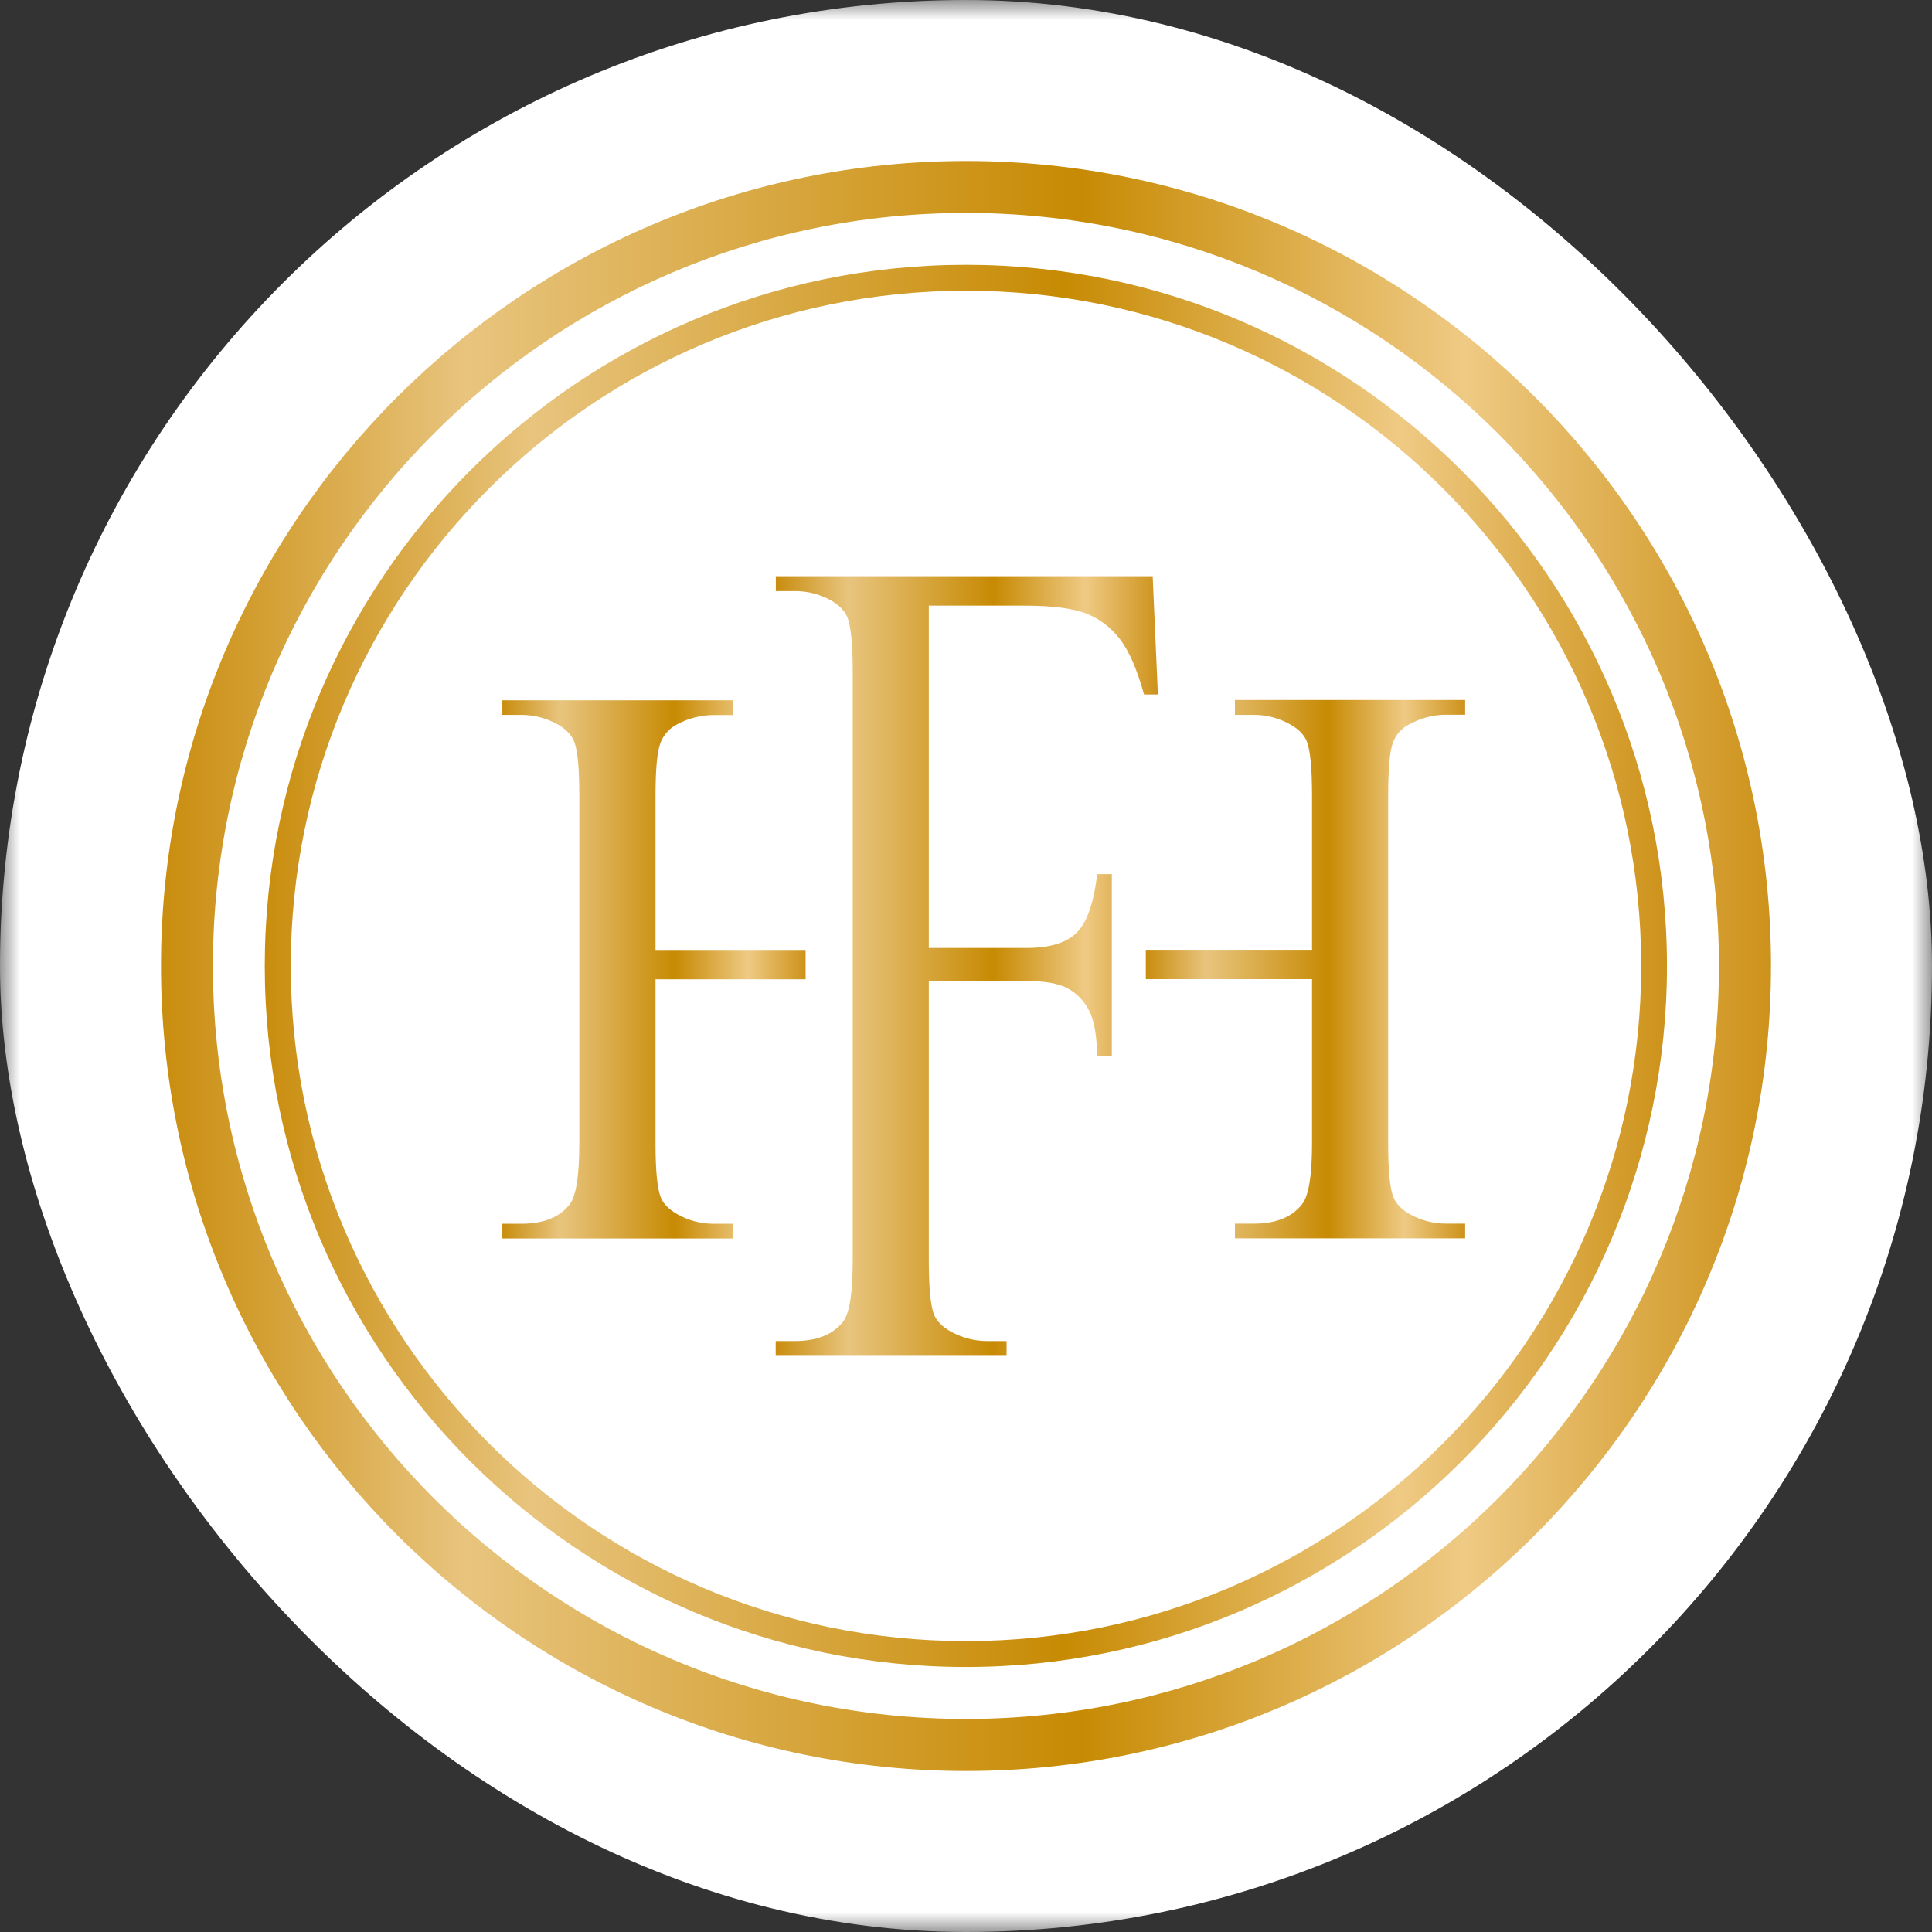 <svg width="48" height="48" viewBox="0 0 48 48" fill="none" xmlns="http://www.w3.org/2000/svg">
<rect x="0" y="0" width="48" height="48" fill="#333333" stroke="none"/>
<mask id="mask0_580_955" style="mask-type:alpha" maskUnits="userSpaceOnUse" x="0" y="0" width="48" height="48">
<rect width="48" height="48" fill="black"/>
</mask>
<g mask="url(#mask0_580_955)">
<rect width="48" height="48" rx="24" fill="white"/>
<path d="M30.682 17.395V17.761H31.157C31.472 17.761 31.772 17.839 32.056 17.998C32.266 18.117 32.403 18.258 32.469 18.423C32.553 18.642 32.597 19.091 32.597 19.772V23.598H28.468V24.326H32.597V28.399C32.597 29.201 32.516 29.707 32.35 29.917C32.1 30.238 31.703 30.401 31.157 30.401H30.682V30.766H36.401V30.401H35.926C35.611 30.401 35.308 30.323 35.02 30.163C34.817 30.045 34.683 29.904 34.617 29.739C34.53 29.52 34.489 29.073 34.489 28.399V19.769C34.489 19.113 34.527 18.676 34.602 18.464C34.677 18.251 34.821 18.089 35.03 17.986C35.314 17.836 35.611 17.758 35.926 17.758H36.401V17.392H30.682V17.395Z" fill="url(#paint0_linear_580_955)"/>
<path d="M12.481 17.396V17.761H12.953C13.268 17.761 13.572 17.84 13.859 17.999C14.062 18.117 14.199 18.258 14.265 18.424C14.352 18.642 14.393 19.092 14.393 19.773V28.402C14.393 29.205 14.315 29.711 14.155 29.92C13.906 30.242 13.506 30.404 12.953 30.404H12.481V30.77H18.21V30.404H17.726C17.41 30.404 17.11 30.326 16.829 30.167C16.62 30.049 16.479 29.908 16.414 29.742C16.329 29.524 16.286 29.077 16.286 28.402V24.33H20.015V23.602H16.286V19.776C16.286 19.12 16.326 18.683 16.404 18.47C16.482 18.258 16.626 18.096 16.829 17.992C17.113 17.843 17.41 17.765 17.726 17.765H18.21V17.399H12.481V17.396Z" fill="url(#paint1_linear_580_955)"/>
<path d="M19.275 14.319V14.685H19.75C20.071 14.685 20.374 14.763 20.655 14.922C20.858 15.041 20.993 15.181 21.058 15.347C21.142 15.562 21.186 16.012 21.186 16.687V31.316C21.186 32.119 21.108 32.625 20.949 32.834C20.699 33.156 20.299 33.318 19.746 33.318H19.272V33.684H25.009V33.318H24.525C24.21 33.318 23.907 33.24 23.619 33.081C23.41 32.962 23.27 32.822 23.204 32.656C23.12 32.438 23.076 31.991 23.076 31.316V24.373H25.512C25.959 24.373 26.296 24.433 26.524 24.554C26.752 24.676 26.927 24.86 27.055 25.101C27.183 25.345 27.252 25.726 27.258 26.244H27.623V21.718H27.258C27.174 22.449 26.999 22.936 26.739 23.183C26.48 23.43 26.071 23.552 25.512 23.552H23.076V15.047H25.446C26.143 15.047 26.658 15.113 26.989 15.244C27.32 15.375 27.602 15.587 27.826 15.881C28.051 16.174 28.251 16.631 28.423 17.255H28.767L28.638 14.316H19.269L19.275 14.319Z" fill="url(#paint2_linear_580_955)"/>
<path d="M7.225 23.998C7.225 14.75 14.749 7.223 24 7.223C33.251 7.223 40.775 14.747 40.775 23.998C40.775 33.249 33.251 40.773 24 40.773C14.749 40.773 7.225 33.249 7.225 23.998ZM6.578 23.998C6.578 33.602 14.393 41.416 23.997 41.416C33.601 41.416 41.415 33.602 41.415 23.998C41.415 14.394 33.601 6.579 23.997 6.579C14.393 6.579 6.578 14.394 6.578 23.998Z" fill="url(#paint3_linear_580_955)"/>
<path d="M5.29 23.998C5.29 13.682 13.682 5.29 23.998 5.29C34.315 5.29 42.707 13.682 42.707 23.998C42.707 34.315 34.315 42.707 23.998 42.707C13.682 42.707 5.29 34.315 5.29 23.998ZM4 23.998C4 35.027 12.973 44 24.002 44C35.03 44 44 35.027 44 23.998C44 12.97 35.027 4 24.002 4C12.976 4 4 12.973 4 23.998Z" fill="url(#paint4_linear_580_955)"/>
</g>
<defs>
<linearGradient id="paint0_linear_580_955" x1="28.465" y1="24.082" x2="36.401" y2="24.082" gradientUnits="userSpaceOnUse">
<stop stop-color="#C98D0E"/>
<stop offset="0.19" stop-color="#E8C47E"/>
<stop offset="0.57" stop-color="#C78A03"/>
<stop offset="0.74" stop-color="#E3B75E"/>
<stop offset="0.81" stop-color="#EFCA84"/>
<stop offset="1" stop-color="#CD921A"/>
</linearGradient>
<linearGradient id="paint1_linear_580_955" x1="12.481" y1="4" x2="20.015" y2="4" gradientUnits="userSpaceOnUse">
<stop stop-color="#C98D0E"/>
<stop offset="0.19" stop-color="#E8C47E"/>
<stop offset="0.57" stop-color="#C78A03"/>
<stop offset="0.74" stop-color="#E3B75E"/>
<stop offset="0.81" stop-color="#EFCA84"/>
<stop offset="1" stop-color="#CD921A"/>
</linearGradient>
<linearGradient id="paint2_linear_580_955" x1="19.275" y1="23.998" x2="28.773" y2="23.998" gradientUnits="userSpaceOnUse">
<stop stop-color="#C98D0E"/>
<stop offset="0.19" stop-color="#E8C47E"/>
<stop offset="0.57" stop-color="#C78A03"/>
<stop offset="0.74" stop-color="#E3B75E"/>
<stop offset="0.81" stop-color="#EFCA84"/>
<stop offset="1" stop-color="#CD921A"/>
</linearGradient>
<linearGradient id="paint3_linear_580_955" x1="6.581" y1="23.998" x2="41.418" y2="23.998" gradientUnits="userSpaceOnUse">
<stop stop-color="#C98D0E"/>
<stop offset="0.19" stop-color="#E8C47E"/>
<stop offset="0.57" stop-color="#C78A03"/>
<stop offset="0.74" stop-color="#E3B75E"/>
<stop offset="0.81" stop-color="#EFCA84"/>
<stop offset="1" stop-color="#CD921A"/>
</linearGradient>
<linearGradient id="paint4_linear_580_955" x1="4" y1="23.998" x2="44" y2="23.998" gradientUnits="userSpaceOnUse">
<stop stop-color="#C98D0E"/>
<stop offset="0.19" stop-color="#E8C47E"/>
<stop offset="0.57" stop-color="#C78A03"/>
<stop offset="0.74" stop-color="#E3B75E"/>
<stop offset="0.81" stop-color="#EFCA84"/>
<stop offset="1" stop-color="#CD921A"/>
</linearGradient>
</defs>
</svg>
